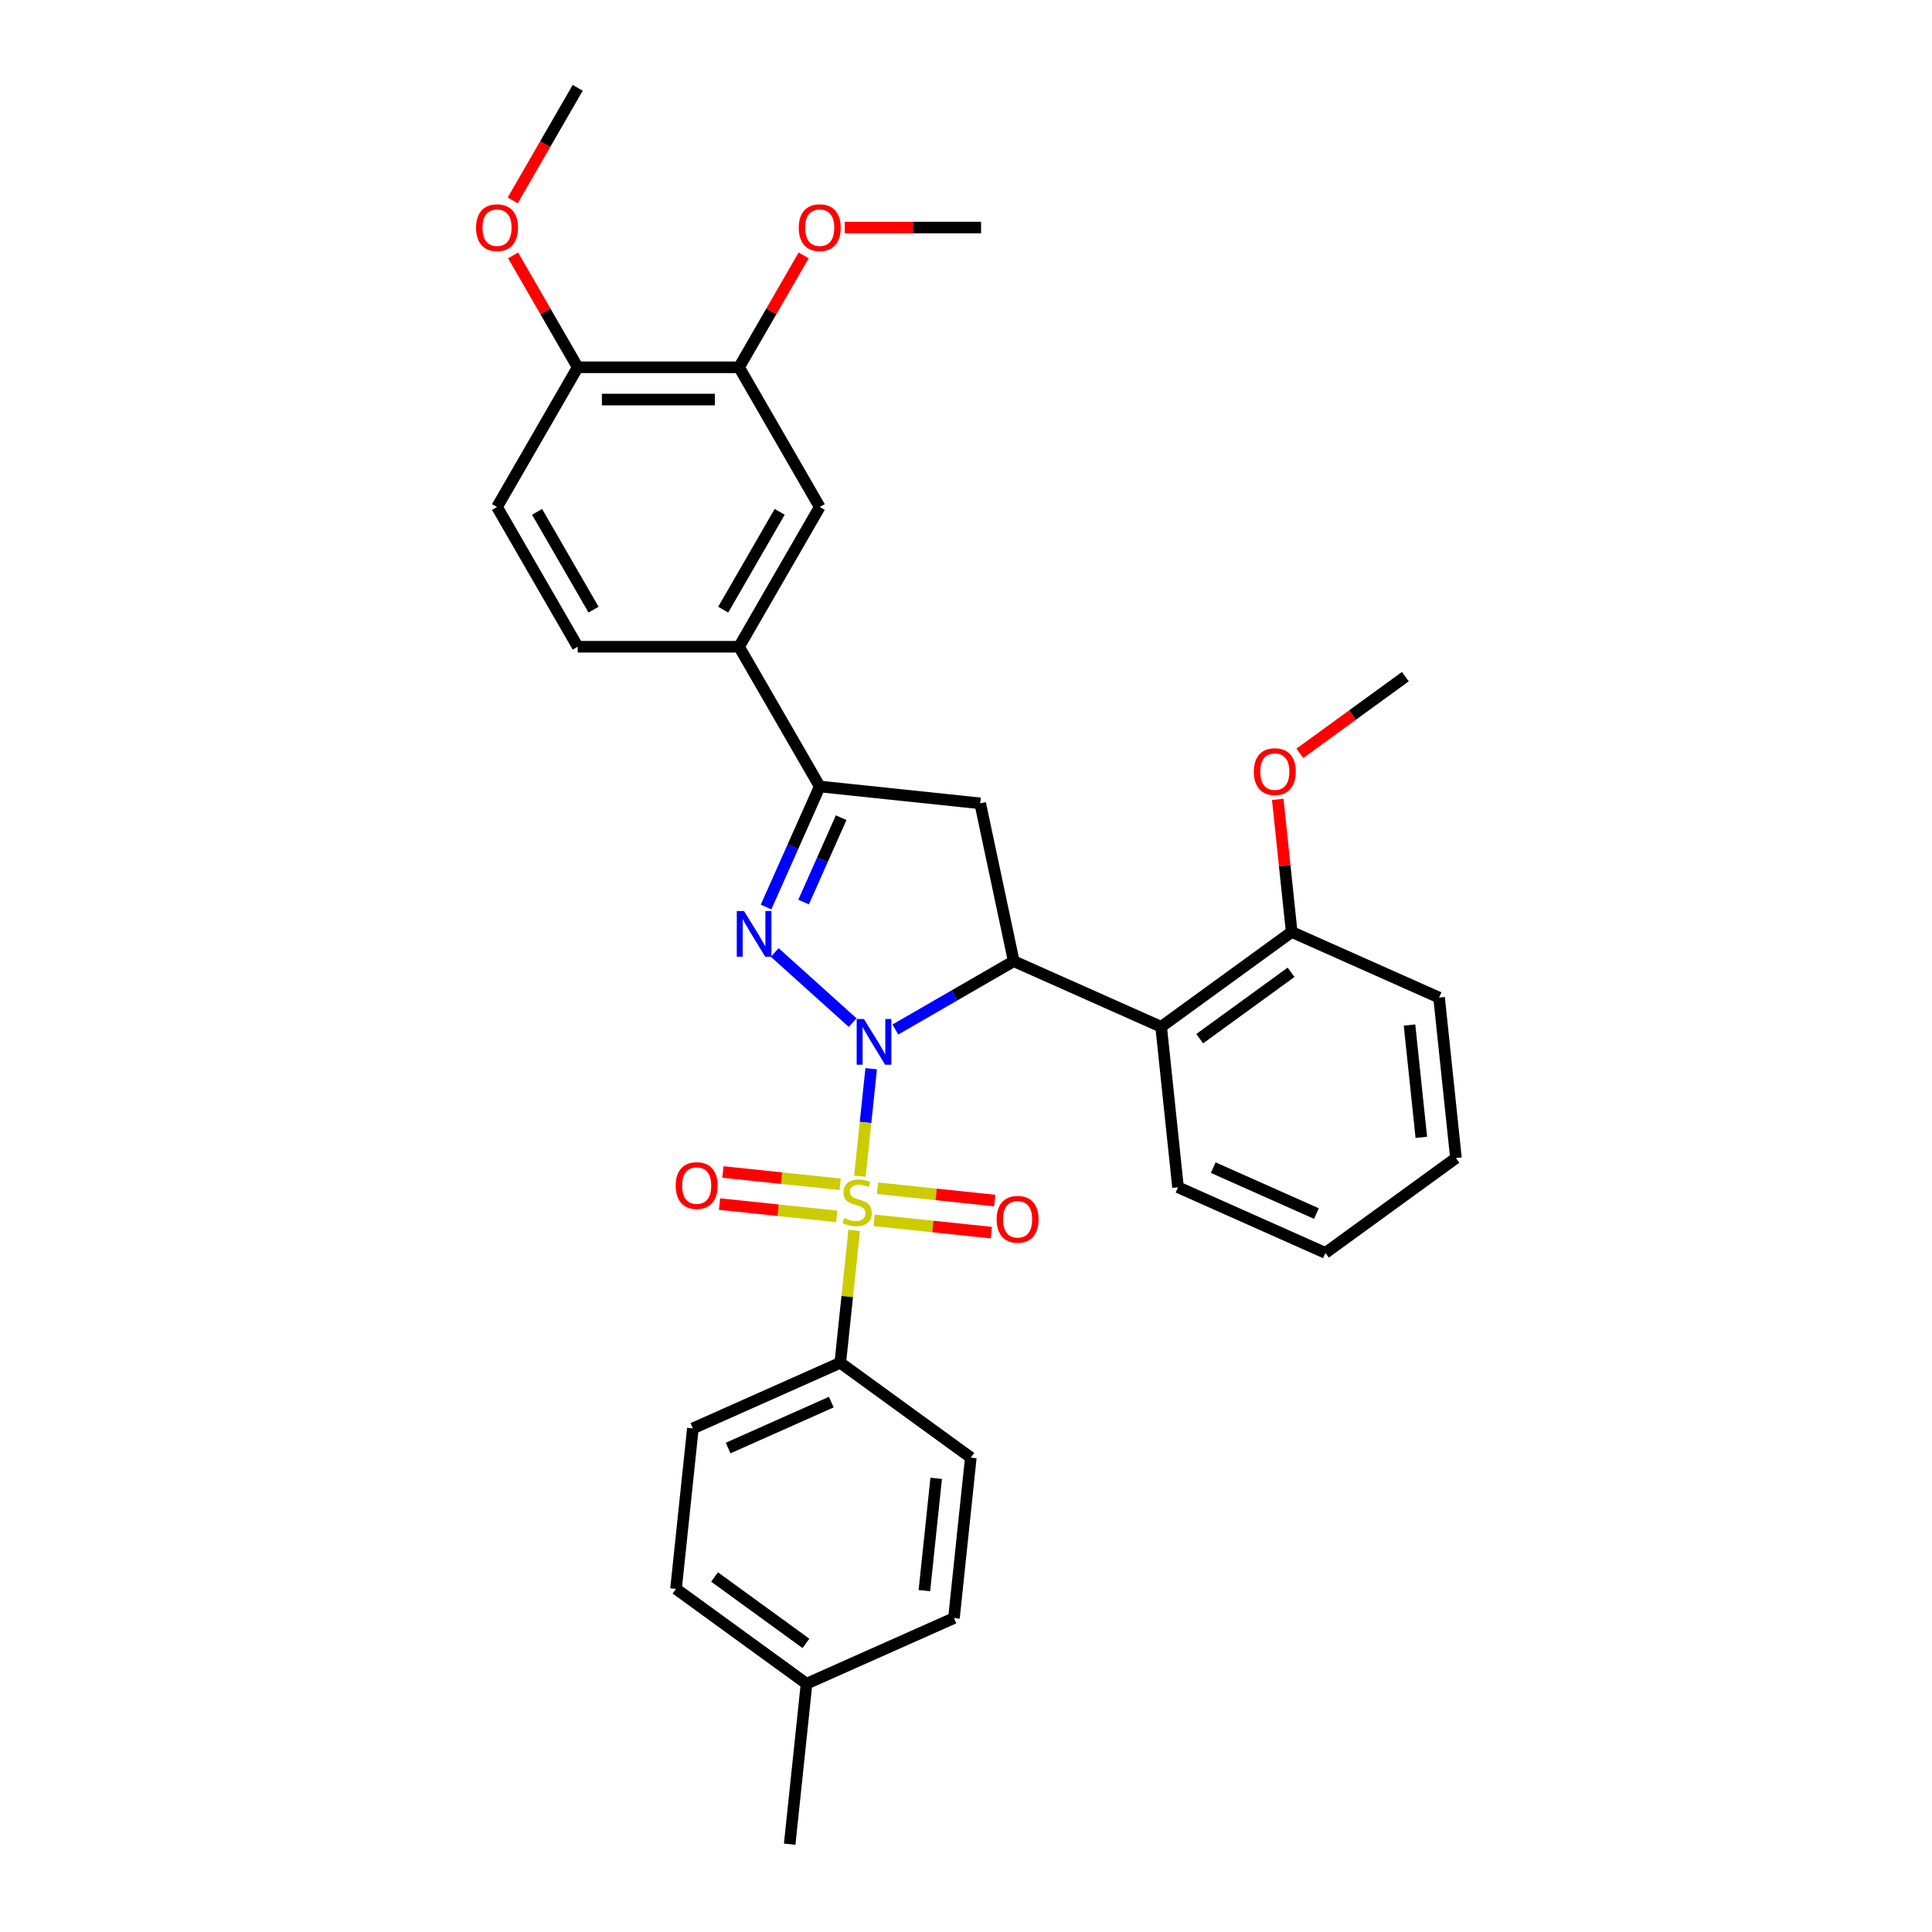 <?xml version='1.0' encoding='iso-8859-1'?>
<svg version='1.1' baseProfile='full'
              xmlns='http://www.w3.org/2000/svg'
                      xmlns:rdkit='http://www.rdkit.org/xml'
                      xmlns:xlink='http://www.w3.org/1999/xlink'
                  xml:space='preserve'
width='1000px' height='1000px' viewBox='0 0 1000 1000'>
<!-- END OF HEADER -->
<rect style='opacity:1.0;fill:#FFFFFF;stroke:none' width='1000' height='1000' x='0' y='0'> </rect>
<path class='bond-0' d='M 450.924,553.173 L 448.001,580.98' style='fill:none;fill-rule:evenodd;stroke:#0000FF;stroke-width:6px;stroke-linecap:butt;stroke-linejoin:miter;stroke-opacity:1' />
<path class='bond-0' d='M 448.001,580.98 L 445.079,608.787' style='fill:none;fill-rule:evenodd;stroke:#CCCC00;stroke-width:6px;stroke-linecap:butt;stroke-linejoin:miter;stroke-opacity:1' />
<path class='bond-1' d='M 441.329,529.304 L 401.008,492.999' style='fill:none;fill-rule:evenodd;stroke:#0000FF;stroke-width:6px;stroke-linecap:butt;stroke-linejoin:miter;stroke-opacity:1' />
<path class='bond-2' d='M 463.443,532.876 L 494.078,515.189' style='fill:none;fill-rule:evenodd;stroke:#0000FF;stroke-width:6px;stroke-linecap:butt;stroke-linejoin:miter;stroke-opacity:1' />
<path class='bond-2' d='M 494.078,515.189 L 524.712,497.503' style='fill:none;fill-rule:evenodd;stroke:#000000;stroke-width:6px;stroke-linecap:butt;stroke-linejoin:miter;stroke-opacity:1' />
<path class='bond-6' d='M 442.131,636.832 L 438.529,671.103' style='fill:none;fill-rule:evenodd;stroke:#CCCC00;stroke-width:6px;stroke-linecap:butt;stroke-linejoin:miter;stroke-opacity:1' />
<path class='bond-6' d='M 438.529,671.103 L 434.927,705.374' style='fill:none;fill-rule:evenodd;stroke:#000000;stroke-width:6px;stroke-linecap:butt;stroke-linejoin:miter;stroke-opacity:1' />
<path class='bond-8' d='M 452.454,631.639 L 482.797,634.828' style='fill:none;fill-rule:evenodd;stroke:#CCCC00;stroke-width:6px;stroke-linecap:butt;stroke-linejoin:miter;stroke-opacity:1' />
<path class='bond-8' d='M 482.797,634.828 L 513.139,638.017' style='fill:none;fill-rule:evenodd;stroke:#FF0000;stroke-width:6px;stroke-linecap:butt;stroke-linejoin:miter;stroke-opacity:1' />
<path class='bond-8' d='M 454.2,615.028 L 484.543,618.217' style='fill:none;fill-rule:evenodd;stroke:#CCCC00;stroke-width:6px;stroke-linecap:butt;stroke-linejoin:miter;stroke-opacity:1' />
<path class='bond-8' d='M 484.543,618.217 L 514.885,621.406' style='fill:none;fill-rule:evenodd;stroke:#FF0000;stroke-width:6px;stroke-linecap:butt;stroke-linejoin:miter;stroke-opacity:1' />
<path class='bond-9' d='M 434.858,612.995 L 404.516,609.806' style='fill:none;fill-rule:evenodd;stroke:#CCCC00;stroke-width:6px;stroke-linecap:butt;stroke-linejoin:miter;stroke-opacity:1' />
<path class='bond-9' d='M 404.516,609.806 L 374.174,606.617' style='fill:none;fill-rule:evenodd;stroke:#FF0000;stroke-width:6px;stroke-linecap:butt;stroke-linejoin:miter;stroke-opacity:1' />
<path class='bond-9' d='M 433.112,629.606 L 402.77,626.417' style='fill:none;fill-rule:evenodd;stroke:#CCCC00;stroke-width:6px;stroke-linecap:butt;stroke-linejoin:miter;stroke-opacity:1' />
<path class='bond-9' d='M 402.77,626.417 L 372.428,623.228' style='fill:none;fill-rule:evenodd;stroke:#FF0000;stroke-width:6px;stroke-linecap:butt;stroke-linejoin:miter;stroke-opacity:1' />
<path class='bond-3' d='M 396.517,469.464 L 410.404,438.274' style='fill:none;fill-rule:evenodd;stroke:#0000FF;stroke-width:6px;stroke-linecap:butt;stroke-linejoin:miter;stroke-opacity:1' />
<path class='bond-3' d='M 410.404,438.274 L 424.291,407.083' style='fill:none;fill-rule:evenodd;stroke:#000000;stroke-width:6px;stroke-linecap:butt;stroke-linejoin:miter;stroke-opacity:1' />
<path class='bond-3' d='M 415.942,466.901 L 425.663,445.068' style='fill:none;fill-rule:evenodd;stroke:#0000FF;stroke-width:6px;stroke-linecap:butt;stroke-linejoin:miter;stroke-opacity:1' />
<path class='bond-3' d='M 425.663,445.068 L 435.384,423.234' style='fill:none;fill-rule:evenodd;stroke:#000000;stroke-width:6px;stroke-linecap:butt;stroke-linejoin:miter;stroke-opacity:1' />
<path class='bond-4' d='M 524.712,497.503 L 507.348,415.813' style='fill:none;fill-rule:evenodd;stroke:#000000;stroke-width:6px;stroke-linecap:butt;stroke-linejoin:miter;stroke-opacity:1' />
<path class='bond-5' d='M 524.712,497.503 L 601.006,531.471' style='fill:none;fill-rule:evenodd;stroke:#000000;stroke-width:6px;stroke-linecap:butt;stroke-linejoin:miter;stroke-opacity:1' />
<path class='bond-7' d='M 424.291,407.083 L 382.534,334.758' style='fill:none;fill-rule:evenodd;stroke:#000000;stroke-width:6px;stroke-linecap:butt;stroke-linejoin:miter;stroke-opacity:1' />
<path class='bond-32' d='M 424.291,407.083 L 507.348,415.813' style='fill:none;fill-rule:evenodd;stroke:#000000;stroke-width:6px;stroke-linecap:butt;stroke-linejoin:miter;stroke-opacity:1' />
<path class='bond-12' d='M 601.006,531.471 L 668.571,482.382' style='fill:none;fill-rule:evenodd;stroke:#000000;stroke-width:6px;stroke-linecap:butt;stroke-linejoin:miter;stroke-opacity:1' />
<path class='bond-12' d='M 620.959,537.621 L 668.254,503.259' style='fill:none;fill-rule:evenodd;stroke:#000000;stroke-width:6px;stroke-linecap:butt;stroke-linejoin:miter;stroke-opacity:1' />
<path class='bond-24' d='M 601.006,531.471 L 609.736,614.528' style='fill:none;fill-rule:evenodd;stroke:#000000;stroke-width:6px;stroke-linecap:butt;stroke-linejoin:miter;stroke-opacity:1' />
<path class='bond-16' d='M 434.927,705.374 L 358.632,739.343' style='fill:none;fill-rule:evenodd;stroke:#000000;stroke-width:6px;stroke-linecap:butt;stroke-linejoin:miter;stroke-opacity:1' />
<path class='bond-16' d='M 430.276,725.728 L 376.87,749.506' style='fill:none;fill-rule:evenodd;stroke:#000000;stroke-width:6px;stroke-linecap:butt;stroke-linejoin:miter;stroke-opacity:1' />
<path class='bond-17' d='M 434.927,705.374 L 502.492,754.463' style='fill:none;fill-rule:evenodd;stroke:#000000;stroke-width:6px;stroke-linecap:butt;stroke-linejoin:miter;stroke-opacity:1' />
<path class='bond-10' d='M 382.534,334.758 L 424.291,262.432' style='fill:none;fill-rule:evenodd;stroke:#000000;stroke-width:6px;stroke-linecap:butt;stroke-linejoin:miter;stroke-opacity:1' />
<path class='bond-10' d='M 374.332,315.557 L 403.562,264.929' style='fill:none;fill-rule:evenodd;stroke:#000000;stroke-width:6px;stroke-linecap:butt;stroke-linejoin:miter;stroke-opacity:1' />
<path class='bond-14' d='M 382.534,334.758 L 299.019,334.758' style='fill:none;fill-rule:evenodd;stroke:#000000;stroke-width:6px;stroke-linecap:butt;stroke-linejoin:miter;stroke-opacity:1' />
<path class='bond-11' d='M 424.291,262.432 L 382.534,190.106' style='fill:none;fill-rule:evenodd;stroke:#000000;stroke-width:6px;stroke-linecap:butt;stroke-linejoin:miter;stroke-opacity:1' />
<path class='bond-18' d='M 382.534,190.106 L 399.251,161.151' style='fill:none;fill-rule:evenodd;stroke:#000000;stroke-width:6px;stroke-linecap:butt;stroke-linejoin:miter;stroke-opacity:1' />
<path class='bond-18' d='M 399.251,161.151 L 415.969,132.195' style='fill:none;fill-rule:evenodd;stroke:#FF0000;stroke-width:6px;stroke-linecap:butt;stroke-linejoin:miter;stroke-opacity:1' />
<path class='bond-35' d='M 382.534,190.106 L 299.019,190.106' style='fill:none;fill-rule:evenodd;stroke:#000000;stroke-width:6px;stroke-linecap:butt;stroke-linejoin:miter;stroke-opacity:1' />
<path class='bond-35' d='M 370.007,206.809 L 311.546,206.809' style='fill:none;fill-rule:evenodd;stroke:#000000;stroke-width:6px;stroke-linecap:butt;stroke-linejoin:miter;stroke-opacity:1' />
<path class='bond-22' d='M 668.571,482.382 L 664.964,448.061' style='fill:none;fill-rule:evenodd;stroke:#000000;stroke-width:6px;stroke-linecap:butt;stroke-linejoin:miter;stroke-opacity:1' />
<path class='bond-22' d='M 664.964,448.061 L 661.356,413.74' style='fill:none;fill-rule:evenodd;stroke:#FF0000;stroke-width:6px;stroke-linecap:butt;stroke-linejoin:miter;stroke-opacity:1' />
<path class='bond-25' d='M 668.571,482.382 L 744.865,516.351' style='fill:none;fill-rule:evenodd;stroke:#000000;stroke-width:6px;stroke-linecap:butt;stroke-linejoin:miter;stroke-opacity:1' />
<path class='bond-13' d='M 299.019,190.106 L 257.262,262.432' style='fill:none;fill-rule:evenodd;stroke:#000000;stroke-width:6px;stroke-linecap:butt;stroke-linejoin:miter;stroke-opacity:1' />
<path class='bond-23' d='M 299.019,190.106 L 282.302,161.151' style='fill:none;fill-rule:evenodd;stroke:#000000;stroke-width:6px;stroke-linecap:butt;stroke-linejoin:miter;stroke-opacity:1' />
<path class='bond-23' d='M 282.302,161.151 L 265.584,132.195' style='fill:none;fill-rule:evenodd;stroke:#FF0000;stroke-width:6px;stroke-linecap:butt;stroke-linejoin:miter;stroke-opacity:1' />
<path class='bond-15' d='M 299.019,334.758 L 257.262,262.432' style='fill:none;fill-rule:evenodd;stroke:#000000;stroke-width:6px;stroke-linecap:butt;stroke-linejoin:miter;stroke-opacity:1' />
<path class='bond-15' d='M 307.221,315.557 L 277.991,264.929' style='fill:none;fill-rule:evenodd;stroke:#000000;stroke-width:6px;stroke-linecap:butt;stroke-linejoin:miter;stroke-opacity:1' />
<path class='bond-20' d='M 358.632,739.343 L 349.903,822.4' style='fill:none;fill-rule:evenodd;stroke:#000000;stroke-width:6px;stroke-linecap:butt;stroke-linejoin:miter;stroke-opacity:1' />
<path class='bond-19' d='M 502.492,754.463 L 493.762,837.52' style='fill:none;fill-rule:evenodd;stroke:#000000;stroke-width:6px;stroke-linecap:butt;stroke-linejoin:miter;stroke-opacity:1' />
<path class='bond-19' d='M 484.571,765.175 L 478.46,823.315' style='fill:none;fill-rule:evenodd;stroke:#000000;stroke-width:6px;stroke-linecap:butt;stroke-linejoin:miter;stroke-opacity:1' />
<path class='bond-27' d='M 437.236,117.78 L 472.521,117.78' style='fill:none;fill-rule:evenodd;stroke:#FF0000;stroke-width:6px;stroke-linecap:butt;stroke-linejoin:miter;stroke-opacity:1' />
<path class='bond-27' d='M 472.521,117.78 L 507.806,117.78' style='fill:none;fill-rule:evenodd;stroke:#000000;stroke-width:6px;stroke-linecap:butt;stroke-linejoin:miter;stroke-opacity:1' />
<path class='bond-21' d='M 493.762,837.52 L 417.467,871.488' style='fill:none;fill-rule:evenodd;stroke:#000000;stroke-width:6px;stroke-linecap:butt;stroke-linejoin:miter;stroke-opacity:1' />
<path class='bond-34' d='M 349.903,822.4 L 417.467,871.488' style='fill:none;fill-rule:evenodd;stroke:#000000;stroke-width:6px;stroke-linecap:butt;stroke-linejoin:miter;stroke-opacity:1' />
<path class='bond-34' d='M 369.855,816.25 L 417.15,850.612' style='fill:none;fill-rule:evenodd;stroke:#000000;stroke-width:6px;stroke-linecap:butt;stroke-linejoin:miter;stroke-opacity:1' />
<path class='bond-26' d='M 417.467,871.488 L 408.738,954.545' style='fill:none;fill-rule:evenodd;stroke:#000000;stroke-width:6px;stroke-linecap:butt;stroke-linejoin:miter;stroke-opacity:1' />
<path class='bond-29' d='M 672.786,389.92 L 700.096,370.079' style='fill:none;fill-rule:evenodd;stroke:#FF0000;stroke-width:6px;stroke-linecap:butt;stroke-linejoin:miter;stroke-opacity:1' />
<path class='bond-29' d='M 700.096,370.079 L 727.406,350.237' style='fill:none;fill-rule:evenodd;stroke:#000000;stroke-width:6px;stroke-linecap:butt;stroke-linejoin:miter;stroke-opacity:1' />
<path class='bond-28' d='M 265.372,103.733 L 282.196,74.594' style='fill:none;fill-rule:evenodd;stroke:#FF0000;stroke-width:6px;stroke-linecap:butt;stroke-linejoin:miter;stroke-opacity:1' />
<path class='bond-28' d='M 282.196,74.594 L 299.019,45.455' style='fill:none;fill-rule:evenodd;stroke:#000000;stroke-width:6px;stroke-linecap:butt;stroke-linejoin:miter;stroke-opacity:1' />
<path class='bond-30' d='M 609.736,614.528 L 686.03,648.497' style='fill:none;fill-rule:evenodd;stroke:#000000;stroke-width:6px;stroke-linecap:butt;stroke-linejoin:miter;stroke-opacity:1' />
<path class='bond-30' d='M 627.974,604.365 L 681.38,628.143' style='fill:none;fill-rule:evenodd;stroke:#000000;stroke-width:6px;stroke-linecap:butt;stroke-linejoin:miter;stroke-opacity:1' />
<path class='bond-33' d='M 744.865,516.351 L 753.595,599.408' style='fill:none;fill-rule:evenodd;stroke:#000000;stroke-width:6px;stroke-linecap:butt;stroke-linejoin:miter;stroke-opacity:1' />
<path class='bond-33' d='M 729.563,530.555 L 735.674,588.695' style='fill:none;fill-rule:evenodd;stroke:#000000;stroke-width:6px;stroke-linecap:butt;stroke-linejoin:miter;stroke-opacity:1' />
<path class='bond-31' d='M 686.03,648.497 L 753.595,599.408' style='fill:none;fill-rule:evenodd;stroke:#000000;stroke-width:6px;stroke-linecap:butt;stroke-linejoin:miter;stroke-opacity:1' />
<path  class='atom-0' d='M 447.158 527.434
L 454.908 539.961
Q 455.677 541.197, 456.913 543.436
Q 458.149 545.674, 458.215 545.807
L 458.215 527.434
L 461.356 527.434
L 461.356 551.086
L 458.115 551.086
L 449.797 537.389
Q 448.828 535.786, 447.793 533.948
Q 446.791 532.111, 446.49 531.543
L 446.49 551.086
L 443.417 551.086
L 443.417 527.434
L 447.158 527.434
' fill='#0000FF'/>
<path  class='atom-1' d='M 436.975 630.435
Q 437.243 630.535, 438.345 631.003
Q 439.447 631.47, 440.65 631.771
Q 441.886 632.038, 443.089 632.038
Q 445.327 632.038, 446.63 630.969
Q 447.932 629.867, 447.932 627.963
Q 447.932 626.66, 447.264 625.858
Q 446.63 625.056, 445.627 624.622
Q 444.625 624.188, 442.955 623.687
Q 440.85 623.052, 439.581 622.451
Q 438.345 621.849, 437.443 620.58
Q 436.574 619.311, 436.574 617.173
Q 436.574 614.199, 438.579 612.362
Q 440.617 610.525, 444.625 610.525
Q 447.364 610.525, 450.471 611.828
L 449.703 614.4
Q 446.863 613.231, 444.725 613.231
Q 442.42 613.231, 441.151 614.199
Q 439.882 615.135, 439.915 616.772
Q 439.915 618.041, 440.55 618.809
Q 441.218 619.578, 442.153 620.012
Q 443.122 620.446, 444.725 620.947
Q 446.863 621.616, 448.133 622.284
Q 449.402 622.952, 450.304 624.321
Q 451.24 625.658, 451.24 627.963
Q 451.24 631.236, 449.035 633.007
Q 446.863 634.744, 443.222 634.744
Q 441.118 634.744, 439.514 634.276
Q 437.944 633.842, 436.073 633.074
L 436.975 630.435
' fill='#CCCC00'/>
<path  class='atom-2' d='M 385.095 471.552
L 392.845 484.079
Q 393.613 485.315, 394.849 487.554
Q 396.085 489.792, 396.152 489.925
L 396.152 471.552
L 399.292 471.552
L 399.292 495.203
L 396.052 495.203
L 387.734 481.507
Q 386.765 479.904, 385.729 478.066
Q 384.727 476.229, 384.427 475.661
L 384.427 495.203
L 381.353 495.203
L 381.353 471.552
L 385.095 471.552
' fill='#0000FF'/>
<path  class='atom-9' d='M 515.857 631.114
Q 515.857 625.435, 518.663 622.261
Q 521.469 619.087, 526.714 619.087
Q 531.958 619.087, 534.764 622.261
Q 537.57 625.435, 537.57 631.114
Q 537.57 636.859, 534.731 640.133
Q 531.891 643.373, 526.714 643.373
Q 521.502 643.373, 518.663 640.133
Q 515.857 636.893, 515.857 631.114
M 526.714 640.701
Q 530.321 640.701, 532.259 638.296
Q 534.23 635.857, 534.23 631.114
Q 534.23 626.47, 532.259 624.132
Q 530.321 621.76, 526.714 621.76
Q 523.106 621.76, 521.135 624.098
Q 519.197 626.437, 519.197 631.114
Q 519.197 635.891, 521.135 638.296
Q 523.106 640.701, 526.714 640.701
' fill='#FF0000'/>
<path  class='atom-10' d='M 349.742 613.654
Q 349.742 607.975, 352.549 604.802
Q 355.355 601.628, 360.599 601.628
Q 365.844 601.628, 368.65 604.802
Q 371.456 607.975, 371.456 613.654
Q 371.456 619.4, 368.617 622.674
Q 365.777 625.914, 360.599 625.914
Q 355.388 625.914, 352.549 622.674
Q 349.742 619.433, 349.742 613.654
M 360.599 623.242
Q 364.207 623.242, 366.145 620.836
Q 368.116 618.398, 368.116 613.654
Q 368.116 609.011, 366.145 606.672
Q 364.207 604.301, 360.599 604.301
Q 356.992 604.301, 355.021 606.639
Q 353.083 608.977, 353.083 613.654
Q 353.083 618.431, 355.021 620.836
Q 356.992 623.242, 360.599 623.242
' fill='#FF0000'/>
<path  class='atom-19' d='M 413.434 117.847
Q 413.434 112.168, 416.24 108.995
Q 419.046 105.821, 424.291 105.821
Q 429.536 105.821, 432.342 108.995
Q 435.148 112.168, 435.148 117.847
Q 435.148 123.593, 432.308 126.867
Q 429.469 130.107, 424.291 130.107
Q 419.08 130.107, 416.24 126.867
Q 413.434 123.626, 413.434 117.847
M 424.291 127.435
Q 427.899 127.435, 429.836 125.029
Q 431.807 122.591, 431.807 117.847
Q 431.807 113.204, 429.836 110.865
Q 427.899 108.493, 424.291 108.493
Q 420.683 108.493, 418.712 110.832
Q 416.775 113.17, 416.775 117.847
Q 416.775 122.624, 418.712 125.029
Q 420.683 127.435, 424.291 127.435
' fill='#FF0000'/>
<path  class='atom-23' d='M 648.984 399.392
Q 648.984 393.713, 651.791 390.54
Q 654.597 387.366, 659.841 387.366
Q 665.086 387.366, 667.892 390.54
Q 670.698 393.713, 670.698 399.392
Q 670.698 405.138, 667.859 408.412
Q 665.019 411.652, 659.841 411.652
Q 654.63 411.652, 651.791 408.412
Q 648.984 405.171, 648.984 399.392
M 659.841 408.98
Q 663.449 408.98, 665.387 406.574
Q 667.358 404.136, 667.358 399.392
Q 667.358 394.749, 665.387 392.41
Q 663.449 390.039, 659.841 390.039
Q 656.233 390.039, 654.263 392.377
Q 652.325 394.715, 652.325 399.392
Q 652.325 404.169, 654.263 406.574
Q 656.233 408.98, 659.841 408.98
' fill='#FF0000'/>
<path  class='atom-24' d='M 246.405 117.847
Q 246.405 112.168, 249.211 108.995
Q 252.017 105.821, 257.262 105.821
Q 262.507 105.821, 265.313 108.995
Q 268.119 112.168, 268.119 117.847
Q 268.119 123.593, 265.279 126.867
Q 262.44 130.107, 257.262 130.107
Q 252.051 130.107, 249.211 126.867
Q 246.405 123.626, 246.405 117.847
M 257.262 127.435
Q 260.87 127.435, 262.807 125.029
Q 264.778 122.591, 264.778 117.847
Q 264.778 113.204, 262.807 110.865
Q 260.87 108.493, 257.262 108.493
Q 253.654 108.493, 251.683 110.832
Q 249.746 113.17, 249.746 117.847
Q 249.746 122.624, 251.683 125.029
Q 253.654 127.435, 257.262 127.435
' fill='#FF0000'/>
</svg>
